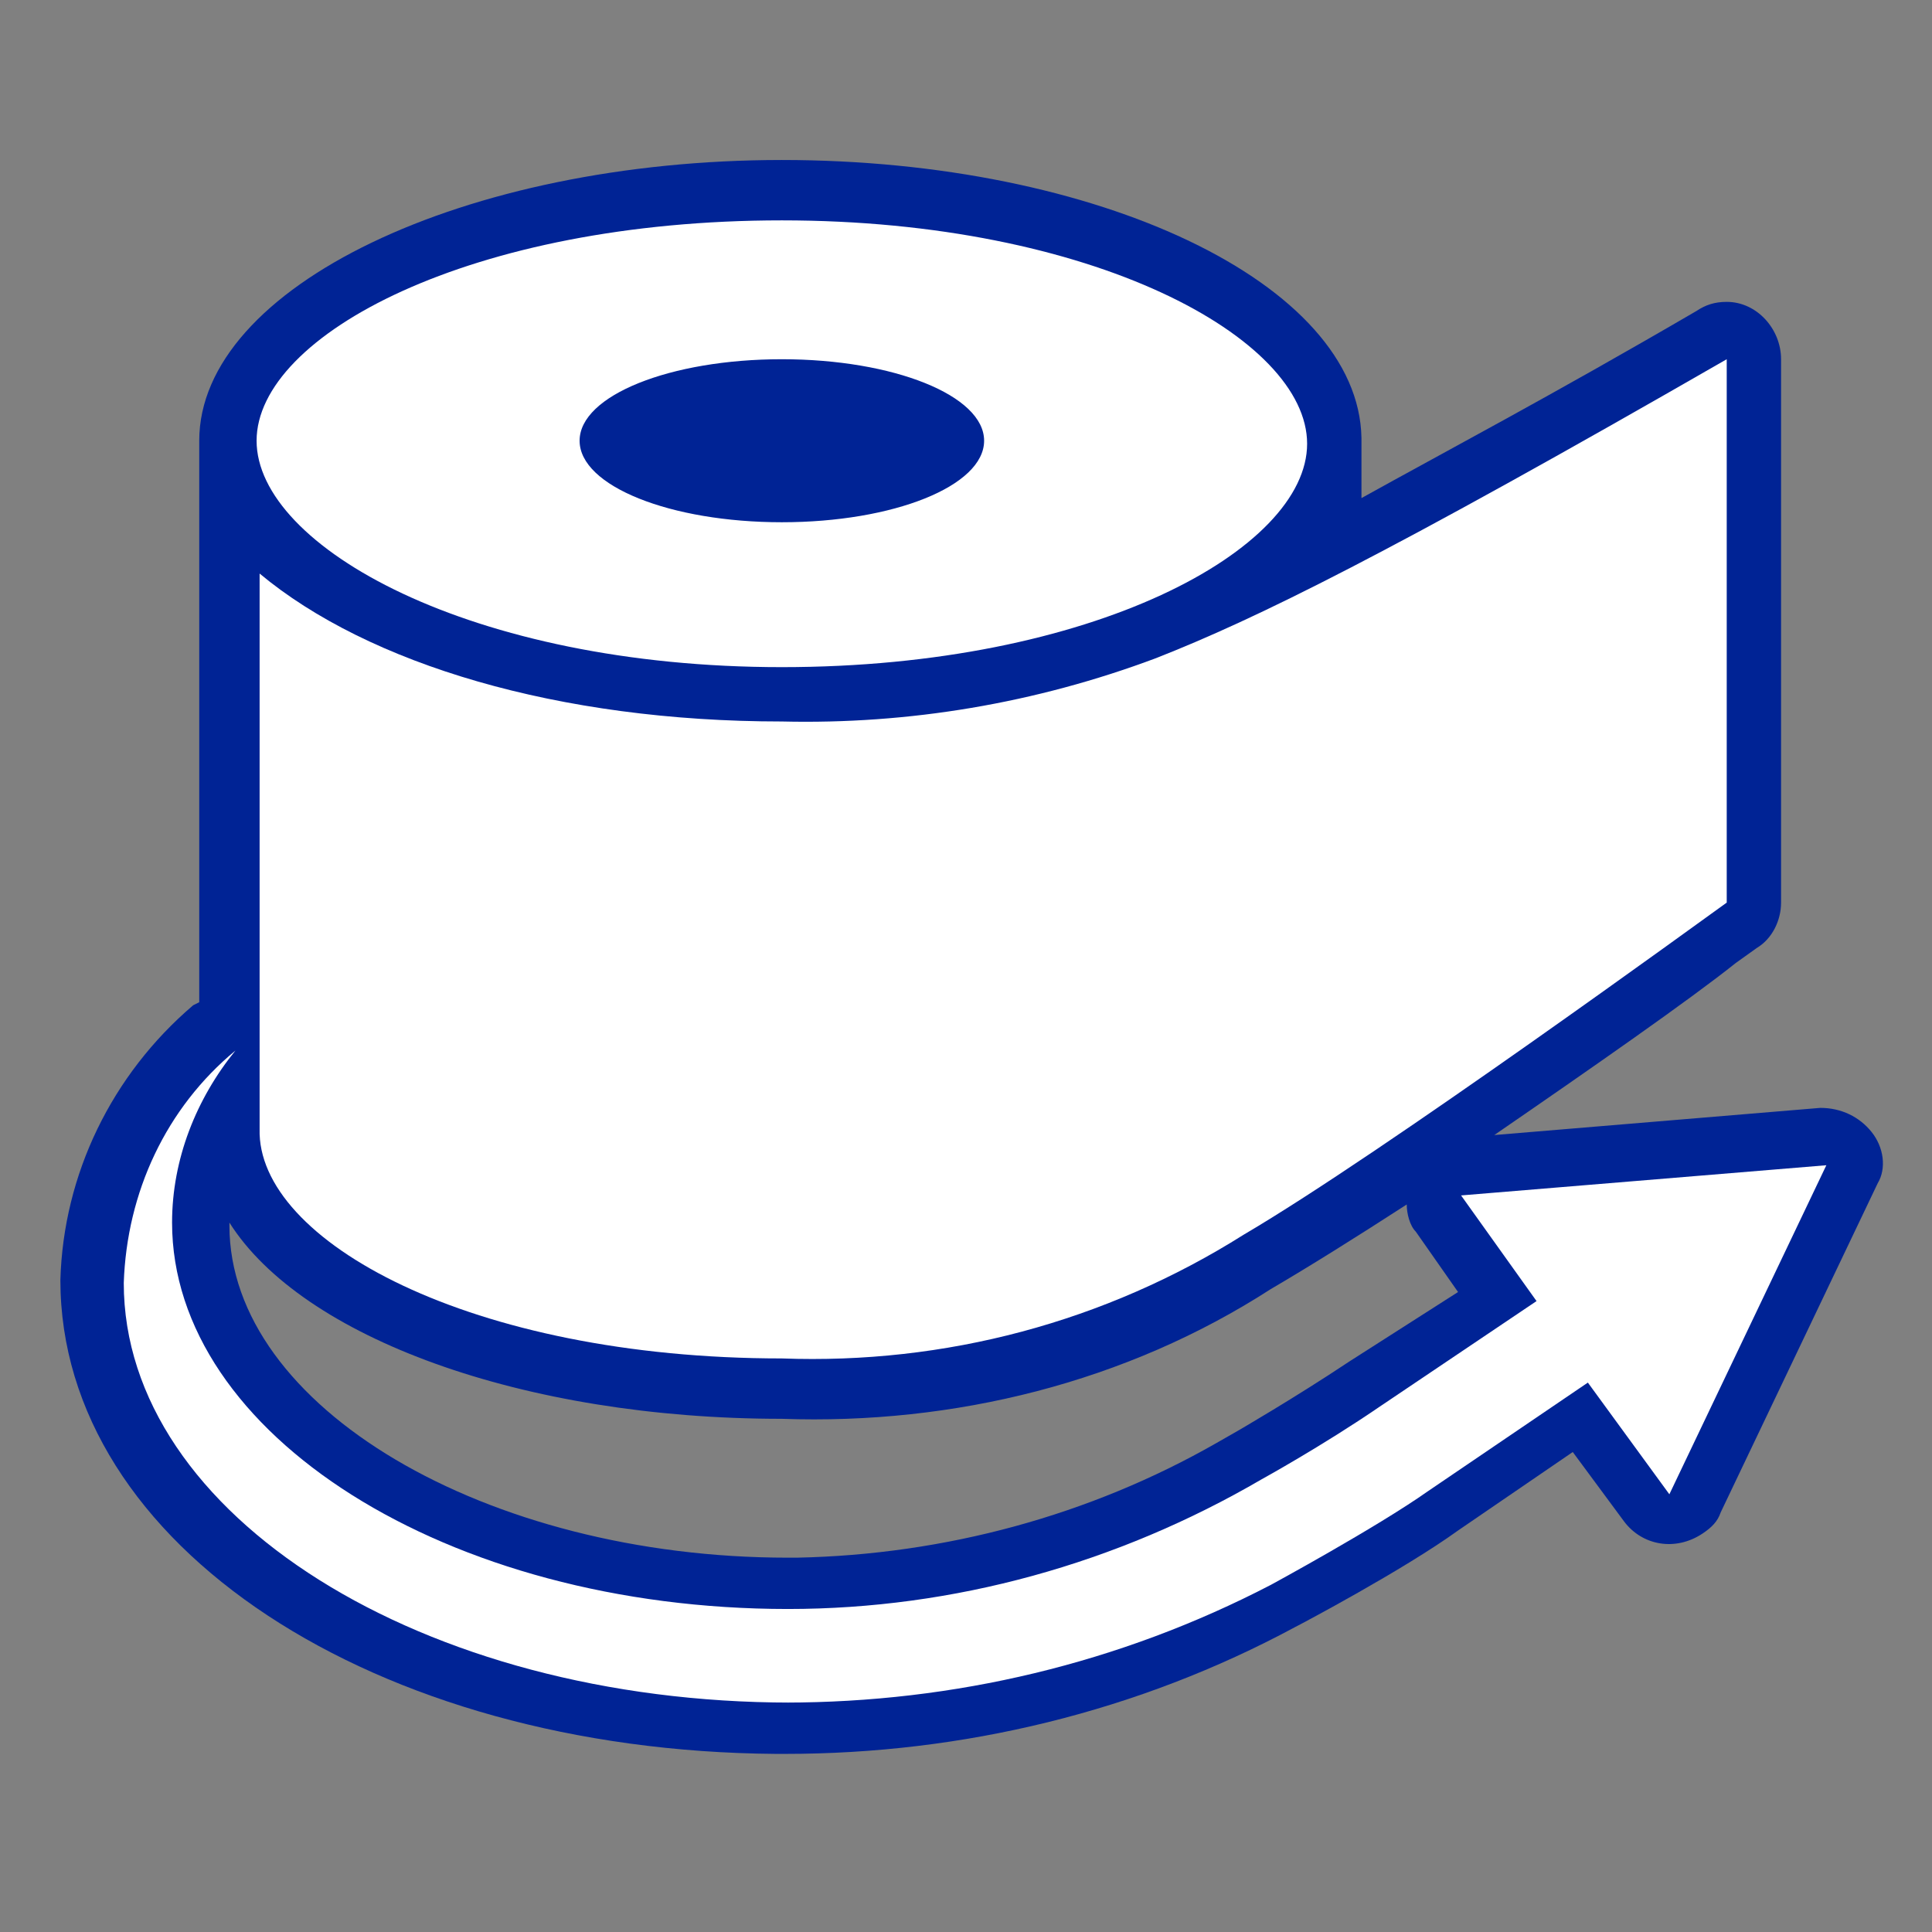 <?xml version="1.0" encoding="utf-8"?>
<!-- Generator: Adobe Illustrator 23.0.1, SVG Export Plug-In . SVG Version: 6.00 Build 0)  -->
<svg version="1.1" id="Capa_1" xmlns="http://www.w3.org/2000/svg" xmlns:xlink="http://www.w3.org/1999/xlink" x="0px" y="0px"
	 viewBox="0 0 64 64" style="enable-background:new 0 0 64 64;" xml:space="preserve">
<rect x="0" y="0" width="64" height="64" fill="#808080" stroke="none"/>
<style type="text/css">
	.st0{fill:none;}
	.st1{fill:#002395;}
	.st2{fill:#FFFFFF;}
</style>
<title>icon-metros</title>
<rect class="st0" width="64" height="64"/>
<path class="st1" d="M62,37.5c-0.4-0.5-1-0.8-1.7-0.8l-10.8,0.9c3.2-2.2,6.5-4.5,8-5.7l0.7-0.5c0.5-0.3,0.8-0.9,0.8-1.5V11.9
	c0-1-0.8-1.9-1.8-1.9c-0.4,0-0.7,0.1-1,0.3c-4.8,2.8-8.4,4.7-11.1,6.2v-2l0,0c-0.1-5.1-8.7-9.2-19.2-9.2S6.6,9.5,6.6,14.6V19l0,0
	v14.2l-0.2,0.1c-2.7,2.3-4.3,5.6-4.4,9.1c0,8.8,10.4,15.6,23.7,15.7H26c5.9,0,11.7-1.4,16.9-4.2c0.2-0.1,3.6-1.9,5.4-3.2l3.8-2.6
	l1.7,2.3c0.6,0.8,1.7,1,2.6,0.4c0.3-0.2,0.5-0.4,0.6-0.7l5.2-10.9C62.5,38.7,62.4,38,62,37.5z M44.7,45.1c-1.8,1.2-3.7,2.3-3.7,2.3
	l-0.7,0.4c-4.2,2.4-9,3.7-13.9,3.8h-0.3c-10,0-18.5-5-18.5-11c0,0,0,0,0-0.1c2.4,3.8,9.7,6.5,18.3,6.5c5.7,0.2,11.4-1.2,16.2-4.3
	c1.2-0.7,2.8-1.7,4.5-2.8c0,0.3,0.1,0.7,0.3,0.9l1.4,2L44.7,45.1z"/>
<path class="st2" d="M25.9,45c5.4,0.2,10.7-1.2,15.3-4.1c4.6-2.7,15.3-10.5,16-11V11.9c-11.3,6.5-15.6,8.6-18.9,9.9
	c-4,1.5-8.2,2.2-12.4,2.1c-7.4,0-13.7-1.9-17.3-4.9v18.4C8.5,41.1,15.6,45,25.9,45z"/>
<path class="st2" d="M25.9,22.1c10.3,0,17.4-3.9,17.4-7.4s-7.1-7.4-17.4-7.4S8.5,11.1,8.5,14.6S15.6,22.1,25.9,22.1z M25.9,11.9
	c3.7,0,6.7,1.2,6.7,2.7s-3,2.7-6.7,2.7s-6.7-1.2-6.7-2.7S22.2,11.9,25.9,11.9z"/>
<path class="st2" d="M48.4,39.6l2.5,3.5l-5.2,3.5c-1.9,1.3-3.9,2.4-3.9,2.4c-4.8,2.8-10.2,4.3-15.7,4.3l0,0
	c-11.3,0-20.4-5.8-20.4-12.8c0-2.1,0.8-4.1,2.1-5.7c-2.3,1.9-3.6,4.7-3.7,7.7c0,7.7,9.9,13.9,22.1,13.9H26c5.6,0,11.1-1.3,16.1-3.9
	c0,0,3.5-1.9,5.2-3.1l5.3-3.6l2.7,3.7l5.2-10.9L48.4,39.6z"/>
</svg>
